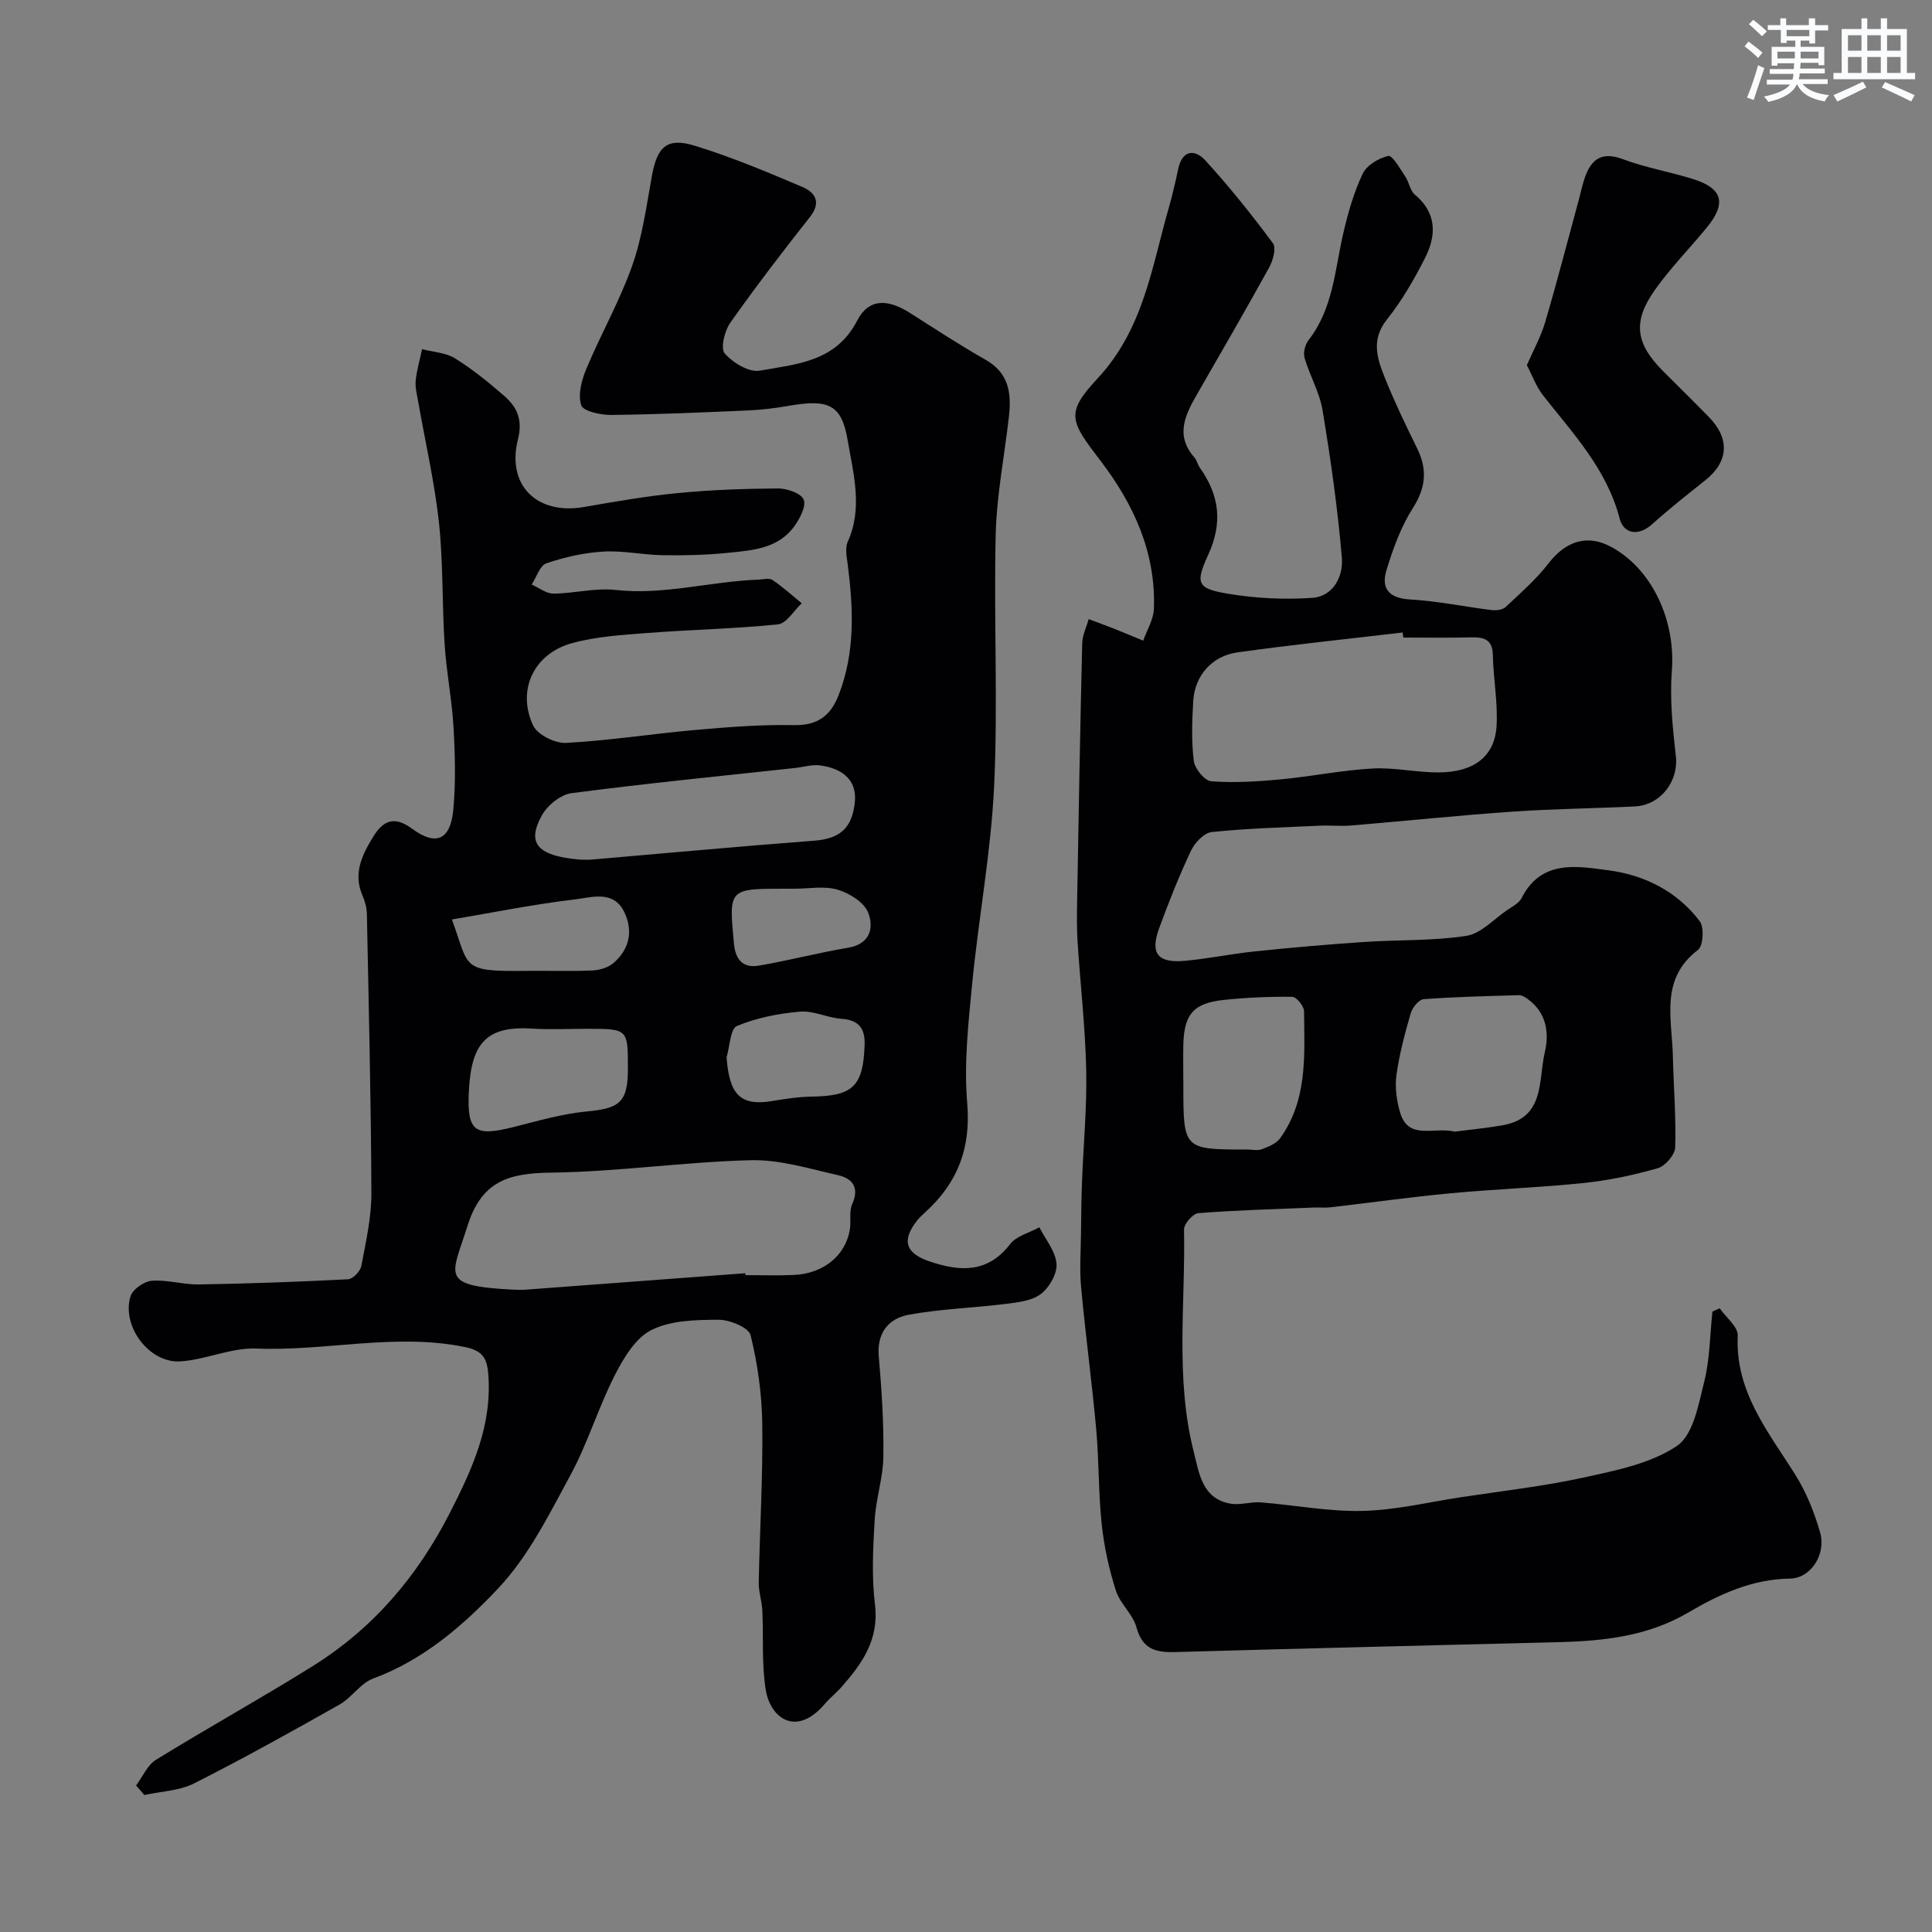 <svg enable-background="new 0 0 400 400" viewBox="0 0 400 400" xmlns="http://www.w3.org/2000/svg"><rect x="0" y="0" width="400" height="400" fill="#808080" stroke="none"/><g fill="#010103"><path d="m28.17 369.67c1.36-1.81 2.34-4.23 4.13-5.33 10.69-6.59 21.69-12.68 32.35-19.33 12.53-7.81 21.73-18.55 28.5-31.81 4.71-9.22 8.81-18.2 7.93-28.85-.28-3.36-1.36-4.76-4.87-5.47-14.43-2.94-28.76.91-43.16.32-5.2-.21-10.47 2.34-15.76 2.66-6.43.38-12.16-7.32-10.27-13.47.44-1.44 2.8-3.09 4.39-3.22 3.22-.25 6.52.81 9.78.76 10.3-.17 20.59-.54 30.87-1.07 1-.05 2.55-1.66 2.75-2.76.94-4.97 2.1-10.03 2.08-15.05-.07-19.27-.55-38.53-.93-57.79-.03-1.26-.36-2.59-.87-3.75-2.06-4.64-.13-8.52 2.21-12.32 2.06-3.34 4.36-4.31 8.01-1.62 4.99 3.68 7.98 2.33 8.55-4.01.51-5.62.36-11.34.04-16.98-.33-5.72-1.47-11.39-1.84-17.11-.55-8.42-.28-16.91-1.18-25.28-.91-8.4-2.84-16.7-4.3-25.04-.25-1.45-.66-2.95-.51-4.38.22-2.18.86-4.32 1.32-6.48 2.29.6 4.89.71 6.81 1.9 3.6 2.23 6.93 4.95 10.14 7.73 2.68 2.32 3.93 4.91 2.9 9.02-2.41 9.57 3.96 15.72 13.66 14.03 6.44-1.12 12.89-2.25 19.39-2.88 6.9-.67 13.86-.92 20.79-.96 1.86-.01 4.76.99 5.31 2.3.57 1.36-.79 3.93-1.93 5.52-3.32 4.63-8.64 4.99-13.67 5.5-4.5.46-9.05.57-13.57.5-4.1-.06-8.22-.99-12.29-.75-3.98.23-8.01 1.14-11.79 2.42-1.36.46-2.06 2.87-3.06 4.4 1.5.66 3.01 1.89 4.51 1.88 4.27-.03 8.6-1.22 12.78-.76 10.07 1.12 19.74-1.77 29.63-2.13 1-.04 2.26-.39 2.95.08 2.13 1.43 4.04 3.18 6.04 4.81-1.64 1.52-3.16 4.19-4.94 4.37-9.01.93-18.1 1.09-27.13 1.79-5.2.4-10.52.73-15.5 2.1-7.89 2.16-11.47 9.72-8.04 17.04.9 1.92 4.54 3.73 6.81 3.61 8.98-.48 17.91-1.9 26.89-2.69 6.74-.59 13.52-1.13 20.27-.99 4.95.1 7.63-1.95 9.3-6.27 3.42-8.8 3.03-17.82 1.87-26.92-.2-1.58-.6-3.44-.01-4.76 3.16-7 1.18-14.03.02-20.88-1.28-7.6-3.93-8.73-12.4-7.25-2.74.48-5.52.81-8.3.93-9.43.41-18.86.83-28.3.93-2.17.02-5.8-.77-6.2-2.02-.71-2.19.09-5.21 1.07-7.54 3.01-7.19 6.91-14.04 9.5-21.37 2.09-5.93 2.94-12.33 4.07-18.57 1.1-6.06 3.12-8.02 8.95-6.22 7.58 2.34 14.94 5.43 22.25 8.54 2.59 1.1 3.92 3.15 1.53 6.18-5.67 7.19-11.25 14.46-16.52 21.94-1.18 1.67-2.04 5.28-1.13 6.33 1.68 1.92 5.02 3.96 7.24 3.56 7.62-1.36 15.75-1.78 20.2-10.39 2.38-4.61 6.31-4.48 10.91-1.56 5.19 3.3 10.34 6.68 15.68 9.71 4.86 2.76 5.35 7.01 4.8 11.79-.92 8.13-2.53 16.23-2.73 24.38-.42 17.32.48 34.68-.32 51.98-.64 13.71-3.22 27.31-4.55 41-.8 8.21-1.72 16.57-1.03 24.74.79 9.34-2 16.54-8.71 22.61-.62.56-1.23 1.14-1.74 1.79-3.18 4.11-2.28 6.72 2.73 8.4 6.28 2.1 11.96 2.42 16.62-3.62 1.31-1.7 3.99-2.34 6.04-3.47 1.27 2.51 3.35 4.96 3.55 7.55.16 2.06-1.5 4.95-3.26 6.27-1.9 1.43-4.81 1.73-7.34 2.05-6.65.83-13.4 1.02-19.97 2.23-4.18.77-6.66 3.71-6.23 8.65.61 6.91 1.05 13.86.95 20.79-.06 4.36-1.55 8.68-1.8 13.05-.33 5.81-.65 11.73.06 17.47.9 7.24-2.61 12.21-6.9 17.09-1.1 1.25-2.43 2.29-3.51 3.56-5.9 6.91-11.25 2.9-12.2-2.94-.87-5.39-.45-10.98-.71-16.47-.09-1.93-.78-3.86-.74-5.77.21-10.93.87-21.87.73-32.8-.08-6.17-.95-12.42-2.42-18.4-.39-1.58-4.33-3.2-6.63-3.19-4.69.02-9.9.11-13.91 2.13-3.32 1.67-5.79 5.85-7.62 9.45-3.39 6.66-5.55 13.96-9.1 20.52-4.42 8.15-8.68 16.79-14.92 23.43-7.25 7.71-15.51 14.9-25.96 18.75-2.62.97-4.43 3.95-6.97 5.39-9.94 5.62-19.93 11.18-30.12 16.33-3.06 1.54-6.84 1.64-10.29 2.4-.57-.69-1.14-1.33-1.71-1.97zm126.13-106.06c.01.13.02.26.03.39 3.33 0 6.66.12 9.98-.03 6.13-.27 10.7-3.95 11.63-9.33.31-1.78-.19-3.83.51-5.38 1.55-3.43-.04-5.29-2.9-5.94-6-1.36-12.14-3.27-18.18-3.11-13.79.35-27.54 2.4-41.32 2.57-8.68.11-14.33 1.69-17.27 11.05-3.24 10.33-5.93 12.37 9.25 13.17 1 .05 2 .07 2.99 0 15.09-1.13 30.18-2.26 45.28-3.39zm-34.14-85.63c.95 0 1.62.05 2.28-.01 15.36-1.32 30.71-2.74 46.09-3.91 5.31-.4 7.91-2.54 8.46-8.04.41-4.1-2.04-6.84-7.18-7.55-1.67-.23-3.46.35-5.19.53-15.45 1.68-30.91 3.2-46.31 5.22-2.27.3-5.02 2.55-6.16 4.66-2.89 5.31-1.54 8.31 8.01 9.1zm9.84 43.22c0-8.19 0-8.19-8.42-8.2-3.82 0-7.65.2-11.45-.04-9.6-.61-12.62 3.18-13.07 13.23-.37 8.13 1.28 9.16 9.23 7.16 5.01-1.26 10.05-2.75 15.16-3.23 6.92-.65 8.55-1.92 8.55-8.92zm-36.44-30.83c3.65 9.82 1.66 10.82 15.05 10.64 4.65-.06 9.31.11 13.96-.08 1.5-.06 3.29-.57 4.4-1.51 3.39-2.89 4.18-6.75 2.23-10.68-2.23-4.5-6.73-2.93-10.15-2.53-8.55 1.01-17.01 2.73-25.49 4.16zm56.87 28.53c.57 7.81 2.92 10.13 9.4 9.06 2.73-.45 5.5-.88 8.25-.92 8.52-.12 10.64-2.14 10.93-10.7.12-3.39-1.18-5.17-4.81-5.41-2.88-.2-5.78-1.72-8.57-1.48-4.43.38-8.98 1.27-13.06 2.97-1.37.56-1.46 4.23-2.14 6.48zm14.07-34.9c-.66 0-1.33 0-1.99 0-11.71 0-11.63-.01-10.55 11.4.32 3.38 1.95 5.06 5.09 4.53 6.21-1.05 12.32-2.67 18.53-3.71 4.67-.78 5.36-4.23 4.16-7.28-.84-2.13-3.88-4.03-6.32-4.74-2.76-.82-5.93-.2-8.92-.2z"/><path d="m356.04 270.87c1.31 1.89 3.83 3.84 3.74 5.67-.55 11.62 6.33 19.88 11.95 28.84 2.27 3.63 3.93 7.79 5.11 11.92 1.28 4.45-1.91 9.47-6.22 9.53-7.91.11-14.63 3.24-21.14 7.06-8.22 4.82-17.25 5.85-26.47 6.09-26.53.69-53.07 1.29-79.6 2.06-4.08.12-6.88-.54-8.12-5.12-.74-2.72-3.41-4.9-4.27-7.62-1.41-4.43-2.43-9.07-2.92-13.7-.7-6.56-.55-13.2-1.15-19.78-.89-9.79-2.22-19.53-3.12-29.32-.34-3.69-.06-7.44-.02-11.16.04-3.49.07-6.98.2-10.47.29-7.77 1.04-15.54.88-23.3-.19-8.88-1.22-17.74-1.79-26.61-.18-2.82-.14-5.66-.09-8.49.31-17.77.62-35.53 1.05-53.3.04-1.67.88-3.33 1.34-4.99 1.76.66 3.54 1.31 5.29 2 2.01.8 4 1.64 6 2.46.77-2.2 2.13-4.37 2.21-6.59.43-11.66-4.18-21.66-11.07-30.68-6.21-8.13-7.35-9.78-.65-16.95 9.56-10.23 11.26-23.03 14.8-35.38.76-2.65 1.38-5.34 1.95-8.04.85-4.01 3.46-4.16 5.64-1.77 4.97 5.44 9.6 11.23 13.99 17.15.72.97-.01 3.57-.8 5.01-4.87 8.83-9.93 17.55-14.96 26.3-2.45 4.26-4.51 8.48-.52 13.01.52.6.68 1.5 1.15 2.16 4.04 5.71 4.77 11.4 1.68 18.09-2.77 6-2.12 6.95 4.35 8.01 5.65.93 11.53 1.21 17.24.82 4.4-.31 6.43-4.53 6.12-8.26-.86-10.24-2.32-20.45-4-30.59-.62-3.72-2.67-7.18-3.73-10.86-.31-1.07.13-2.76.85-3.68 5.06-6.5 5.42-14.44 7.15-21.99.97-4.24 2.19-8.51 4.03-12.41.83-1.76 3.33-3.28 5.32-3.7.85-.18 2.44 2.68 3.52 4.28.79 1.16.97 2.89 1.97 3.72 4.59 3.83 4.47 8.46 2.11 13.12-2.26 4.45-4.8 8.86-7.9 12.75-3.31 4.15-2.03 8.04-.46 11.97 2 4.99 4.34 9.86 6.72 14.69 2.14 4.36 1.83 8.11-.87 12.35-2.48 3.89-4.12 8.44-5.48 12.89-1.14 3.73.47 5.8 4.87 6.05 5.67.32 11.28 1.51 16.93 2.2.93.11 2.24-.04 2.86-.62 3.08-2.89 6.32-5.72 8.89-9.04 3.61-4.67 8.06-6.1 13.02-3.4 8.5 4.63 13.31 15.26 12.52 25.59-.45 5.87.16 11.87.83 17.75.58 5.12-3.11 10.12-8.55 10.38-8.43.41-16.88.49-25.29 1.07-11.15.78-22.27 1.94-33.4 2.87-2.15.18-4.33-.06-6.49.04-7.45.35-14.93.54-22.34 1.31-1.59.16-3.53 2.2-4.31 3.85-2.47 5.24-4.62 10.65-6.61 16.1-1.88 5.13-.32 7.19 5.16 6.73 4.88-.42 9.71-1.45 14.59-1.96 7.52-.78 15.06-1.44 22.6-1.95 7.09-.48 14.27-.2 21.26-1.27 3.02-.46 5.67-3.44 8.44-5.33 1.08-.74 2.46-1.43 3-2.5 4.1-8.06 11.53-6.59 18.06-5.73 7.39.97 14.16 4.37 18.81 10.51.96 1.26.74 5.13-.34 5.95-7.94 6.02-5.39 14.25-5.21 21.98.14 6.31.68 12.62.48 18.91-.05 1.53-2.05 3.86-3.59 4.31-4.98 1.43-10.13 2.52-15.29 3.06-9.17.96-18.4 1.26-27.58 2.13-8.32.78-16.6 1.95-24.9 2.91-1.15.13-2.33 0-3.5.05-7.96.33-15.93.54-23.87 1.16-1.11.09-2.98 2.22-2.96 3.37.31 15.36-1.85 30.88 2.01 46.03 1.1 4.32 1.7 9.8 7.71 10.76 1.98.32 4.11-.44 6.14-.28 7.03.55 14.06 1.93 21.06 1.77 6.8-.15 13.56-1.79 20.33-2.82 8.55-1.31 17.18-2.27 25.61-4.12 6.63-1.45 13.79-2.87 19.21-6.53 3.38-2.29 4.46-8.6 5.64-13.33 1.17-4.67 1.17-9.63 1.69-14.47.5-.23 1-.45 1.5-.68zm-65.5-138.87c-.04-.35-.08-.7-.13-1.05-11.41 1.35-22.84 2.52-34.21 4.12-5.33.75-8.84 4.87-9.15 10.03-.25 4.15-.4 8.37.12 12.47.2 1.59 2.26 4.09 3.62 4.19 4.76.35 9.6.05 14.37-.4 6.35-.6 12.65-1.9 19.01-2.25 4.57-.25 9.19.85 13.79.81 7.2-.05 11.48-3.32 11.88-9.51.31-4.88-.66-9.84-.76-14.77-.07-3.32-1.88-3.74-4.55-3.68-4.66.11-9.32.04-13.99.04zm10.65 102.29c2.81-.37 6.39-.7 9.93-1.32 8.78-1.54 7.35-9.28 8.71-15.08.97-4.12.33-8.29-3.59-11.09-.51-.36-1.17-.78-1.74-.76-6.59.19-13.19.34-19.76.83-.99.08-2.33 1.75-2.67 2.93-1.21 4.19-2.35 8.45-2.95 12.76-.34 2.5.02 5.27.74 7.72 1.71 5.87 6.83 2.98 11.33 4.01zm-56.19-9.64c0 13.35 0 13.35 13.26 13.35 1 0 2.1.27 2.97-.06 1.37-.52 3-1.15 3.79-2.26 5.74-7.95 5.05-17.24 4.97-26.32-.01-1.05-1.57-2.96-2.44-2.98-4.74-.06-9.51.15-14.23.65-6.21.67-8.13 2.93-8.32 9.13-.07 2.83 0 5.66 0 8.49z"/><path d="m316.12 75.61c1.29-2.98 2.89-5.85 3.79-8.91 2.52-8.55 4.74-17.18 7.08-25.78.38-1.41.67-2.85 1.16-4.23 1.36-3.82 3.55-5.35 7.86-3.73 4.67 1.75 9.67 2.6 14.45 4.09 6.22 1.93 7.06 5.01 2.89 10.09-3.55 4.32-7.5 8.34-10.72 12.88-4.67 6.58-4 11.12 1.69 16.82 3.18 3.18 6.39 6.33 9.53 9.55 4.36 4.47 4.01 9.24-.79 13.05-3.73 2.96-7.46 5.91-11 9.09-2.96 2.66-5.94 1.89-6.73-1.17-2.68-10.3-9.7-17.64-15.93-25.6-1.37-1.77-2.14-3.99-3.28-6.15z"/></g><path d="m361.2 9.6.8-1c.9.7 1.9 1.4 2.9 2.3l-.9 1.1c-1-1-2-1.8-2.8-2.4zm.5 10.6c.9-2.1 1.6-4.3 2.3-6.7.4.2.8.4 1.3.6-.7 2.1-1.5 4.3-2.2 6.6zm.4-15.2.9-.9c1 .8 2 1.6 2.8 2.4l-1 1c-.9-.9-1.8-1.7-2.7-2.5zm12.5-1.2h1.2v1.4h2.7v1.1h-2.7v2.7h-1.2v-.6h-1.8v1.3h4.9v3.8h-1.2v-.5h-3.7c0 .4-.1.9-.1 1.2h5.1v1h-5.2c0 .5-.1.9-.2 1.2h6v1h-5.2c1.1 1.3 2.9 2 5.5 2.3-.4.4-.7.8-.9 1.3-2.9-.5-4.8-1.6-5.7-3.5h-.1c-.8 1.7-2.7 2.9-5.9 3.6-.2-.4-.6-.8-.9-1.1 2.8-.6 4.6-1.4 5.4-2.5h-4.8v-1h5.3c.1-.3.2-.7.2-1.2h-4.9v-1h5c0-.4 0-.8.1-1.2h-3.5v.5h-1.2v-3.9h4.9v-1.3h-1.8v.5h-1.2v-2.7h-2.7v-1h2.6v-1.4h1.2v1.4h4.7v-1.4zm-6.6 8.3h3.6c0-.4 0-.9 0-1.4h-3.6zm1.9-4.6h4.7v-1.3h-4.7zm6.6 3.2h-3.7v1.4h3.7z" fill="#fafbfc"/><path d="m385.3 3.8h1.3v2.2h2.8v-2.2h1.3v2.2h4.1v9.1h1.7v1.3h-16.9v-1.3h1.7v-9.1h4.1v-2.2zm.4 13.1.7 1.2c-1.8.9-3.8 1.9-6 2.9-.2-.4-.5-.8-.8-1.3 2.3-1 4.3-1.9 6.1-2.8zm-3.1-6.4h2.8v-3.2h-2.8zm0 4.6h2.8v-3.3h-2.8zm4-4.6h2.8v-3.2h-2.8zm0 4.6h2.8v-3.3h-2.8zm3.7 1.9c2.1.9 4.1 1.8 6.1 2.7l-.7 1.3c-2.2-1.1-4.2-2-6.1-2.9zm3.2-9.7h-2.8v3.2h2.8zm-2.8 7.8h2.8v-3.3h-2.8z" fill="#fafbfc"/></svg>